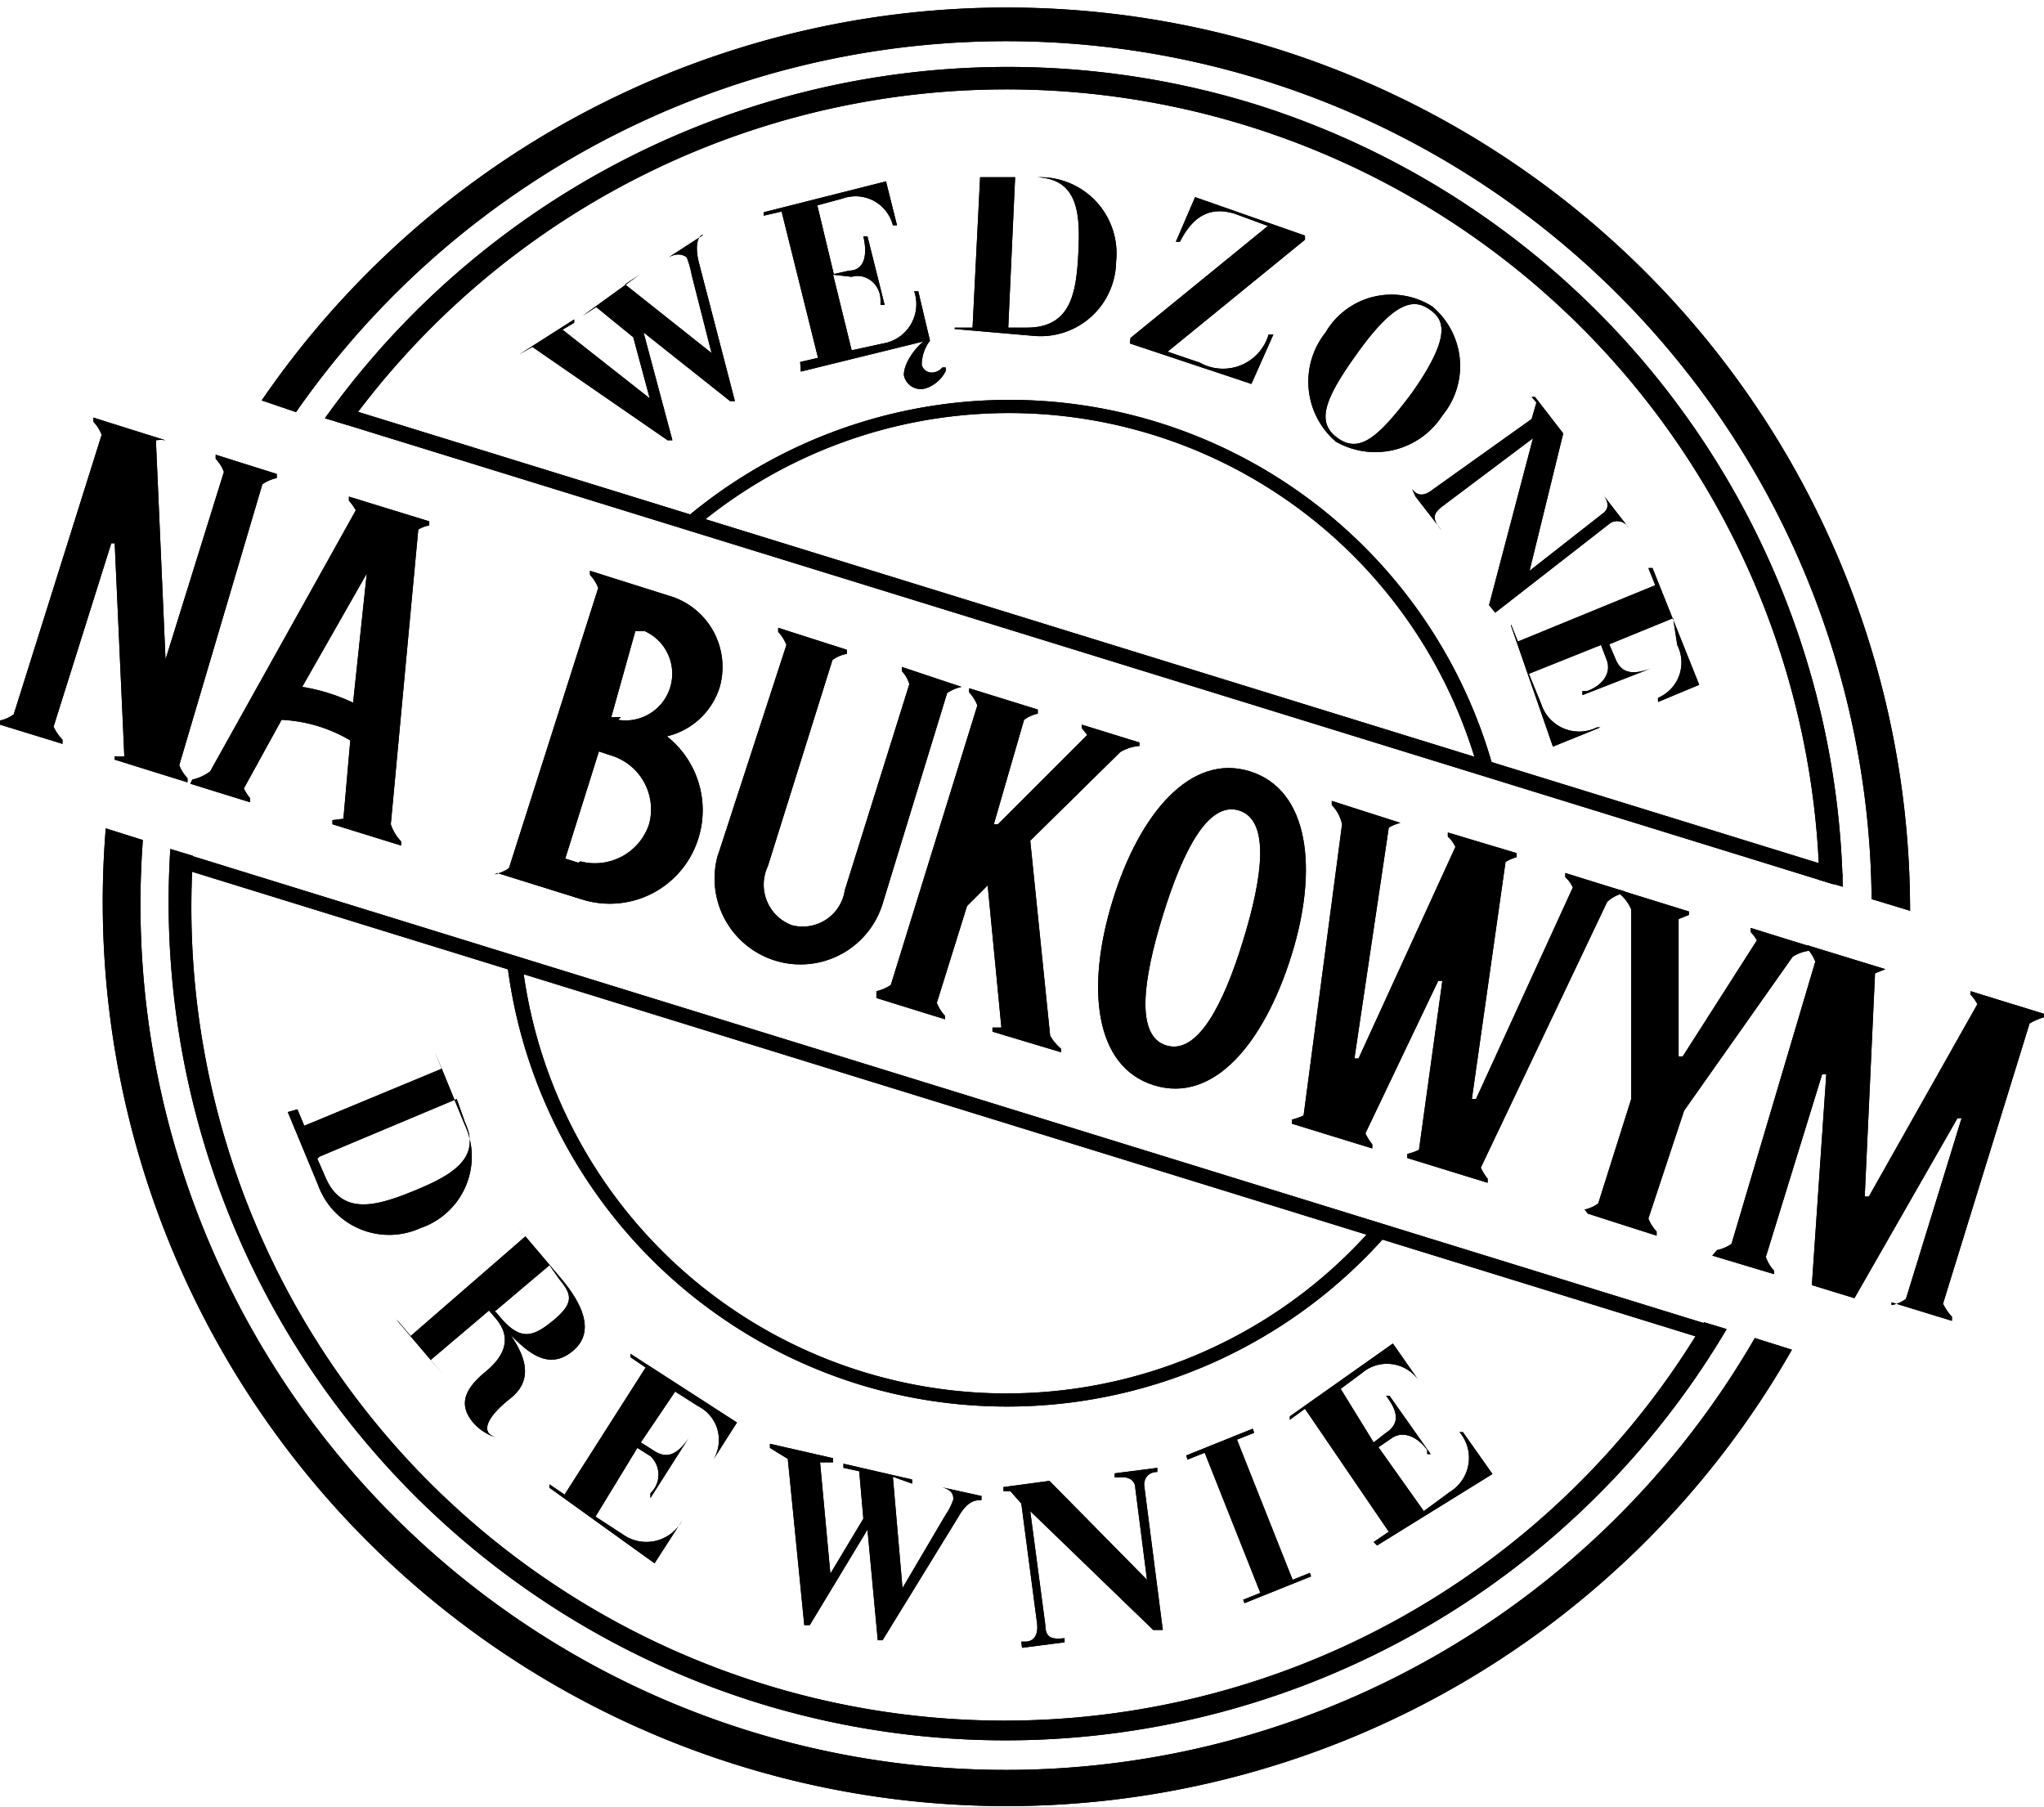 <svg xmlns="http://www.w3.org/2000/svg" viewBox="0 0 29.76 26.31"><defs><style>.cls-1{fill-rule:evenodd;}</style></defs><g id="Warstwa_2" data-name="Warstwa 2"><g id="Vrstva_1" data-name="Vrstva 1"><path class="cls-1" d="M7.56,5.16l0,0,.8-.51,0,.05-.17.1,1.27,1h0l-.24-.89-.54-.44-.2.13,0,0L9.31,4l0,0-.21.14,1.26,1h0L10.07,4A1.39,1.39,0,0,0,10,3.75s-.1-.1-.27,0h0l0,0,.51-.33,0,0,0,0c-.08,0-.13.16-.06.42l.52,2-.07,0-1.26-1h0l.42,1.57-.07,0L7.75,5.05Z"/><path class="cls-1" d="M11.65,5.27l.26-.06-.53-2.13-.26.06V3.09l1.78-.45.16.64H13v0a.56.56,0,0,0-.73-.39l-.37.1.24,1,.22-.05c.21,0,.28-.2.21-.5v0h.06l.25,1h-.06l0-.07c0-.23-.21-.4-.42-.34L12.13,4l.27,1.1L12.86,5a.58.58,0,0,0,.45-.76v0h.06l.17.72h0l0,0a.59.59,0,0,0-.12.35.15.15,0,0,0,.18.11.2.2,0,0,0,.12-.07l.05,0,0,.05a.5.5,0,0,1-.28.25.25.25,0,0,1-.33-.19c0-.2.21-.44.29-.49l-1.79.44Z"/><path class="cls-1" d="M14.68,4.77l.27,0c.64,0,.72-.5.75-1.08s0-1.08-.6-1.11l-.32,0-.1,2.19Zm-.78,0,.26,0,.11-2.19-.26,0v0l1.13,0a1.11,1.11,0,0,1,1.11,1.23,1.1,1.1,0,0,1-1.2,1.08L13.9,4.79Z"/><path class="cls-1" d="M16.46,4.92l2-1.63L18,3.12c-.35-.12-.62,0-.82.4l-.06,0,.28-.65L19,3.43l0,.06L17,5.12l.47.16a.69.69,0,0,0,1-.41l.07,0-.32.72L16.45,5Z"/><path class="cls-1" d="M20.55,5.73c.6-.85.47-1.08.27-1.22s-.47-.2-1.07.65c-.49.68-.58,1-.27,1.22s.58,0,1.07-.65Zm.3-1.27A1.13,1.13,0,0,1,21,6.05a1.16,1.16,0,0,1-1.55.38,1.15,1.15,0,0,1-.15-1.59A1.11,1.11,0,0,1,20.85,4.46Z"/><path class="cls-1" d="M20.56,7.12l0,0c.06.08.15.13.31,0L22.3,6.1l.07-.24-.07-.08.05,0,.41.53-.49,2h0l1.06-.83c.1-.07.1-.17,0-.29l0,0,0,0,.38.49,0,0,0,0a.19.19,0,0,0-.27-.06l-1.67,1.3-.09-.11.64-2.43h0l-1.33,1c-.14.11-.13.19,0,.34v0l0,0-.38-.49Z"/><path class="cls-1" d="M22,9.09l.1.25,2-.82-.1-.25.06,0,.68,1.7-.6.25,0-.06,0,0a.56.56,0,0,0,.28-.77L24.36,9l-.93.38.09.21c.08.2.23.25.52.14h0l0,0-1,.39,0-.06.07,0c.22-.08.36-.26.28-.46l-.08-.21-1.05.42.18.44a.58.58,0,0,0,.81.34l.05,0,0,0-.69.28L22,9.11Z"/><path class="cls-1" d="M0,10.49a.52.52,0,0,0,.2-.09L1.48,6.33a.58.58,0,0,0-.12-.19l0-.06,1.05.33v0a.44.44,0,0,0-.14,0L2.41,9.6l0,0,.85-2.73a.58.58,0,0,0-.12-.19l0-.06.89.28,0,.06a.6.6,0,0,0-.21.09L2.61,11.14a.58.58,0,0,0,.12.19v.06l-1.06-.33,0-.05a.55.55,0,0,0,.14,0l-.14-3.1-.05,0L.78,10.58a.73.73,0,0,0,.13.19l0,.06L0,10.55Z"/><path class="cls-1" d="M5.14,10.24l.2-1.89,0,0L4.4,10a2.76,2.76,0,0,1,.74.23ZM2.8,11.35a.68.68,0,0,0,.26-.12l2.12-3.8a.68.68,0,0,0-.1-.14l0-.06,1.17.36,0,.06a.44.44,0,0,0-.16.06L5.69,12a.66.66,0,0,0,.15.25l0,.06-1-.31,0-.06L5,11.92l.1-1.14a2.16,2.16,0,0,0-1-.3l-.55,1a.81.81,0,0,0,.09.14l0,.06-.87-.27Z"/><path class="cls-1" d="M8.45,12.54a.83.83,0,0,0,1-.54.82.82,0,0,0-.55-1l-.18-.06-.49,1.56.19.06ZM9,10.48a.68.68,0,0,0,.39-1.29l-.14,0L8.9,10.44l.14,0Zm-1.8,2.25a.6.6,0,0,0,.21-.09L8.71,8.56a.58.58,0,0,0-.12-.19l0-.06,1.14.36A1.08,1.08,0,0,1,10.48,10a1.06,1.06,0,0,1-.77.72v0a1.37,1.37,0,0,1,.46,1.48,1.35,1.35,0,0,1-1.68.9l-1.25-.39Z"/><path class="cls-1" d="M10.45,12.46l1-3.07a.58.58,0,0,0-.12-.19l0-.06,1,.32v.06a.48.48,0,0,0-.21.09l-.94,3a.63.63,0,0,0,.35.86.62.62,0,0,0,.77-.51l.94-3a.48.48,0,0,0-.11-.19V9.71L14,10,14,10a.6.6,0,0,0-.21.09l-.94,3.07a1.25,1.25,0,1,1-2.39-.74Z"/><path class="cls-1" d="M12.76,14.43a.6.6,0,0,0,.21-.09l1.26-4.07a.58.58,0,0,0-.12-.19l0-.06,1,.31,0,.06a.52.52,0,0,0-.2.09L14.47,12l.06,0,1.3-1.3-.08-.1,0-.05.84.26v.05a.65.65,0,0,0-.28.09L15,12.24l.29,2.84a.72.72,0,0,0,.16.19v.05l-1-.3,0-.06.13,0-.2-2.07-.3.3-.44,1.41a.58.58,0,0,0,.12.19l0,.05-1-.31Z"/><path class="cls-1" d="M18.1,13.69c.29-.94.39-1.75-.06-1.89s-.82.59-1.11,1.53-.4,1.75.05,1.89.83-.58,1.12-1.53Zm-1.9-.58c.39-1.27,1.14-2.15,2-1.88s1,1.42.6,2.69-1.13,2.15-2,1.88S15.81,14.37,16.2,13.11Z"/><path class="cls-1" d="M18.81,16.3a.85.85,0,0,0,.17-.06L19.54,12a.57.57,0,0,0-.15-.28l0-.06,1,.32,0,0a.62.62,0,0,0-.17.07l-.5,3.36.06,0,1.41-3.08a.47.47,0,0,0-.11-.15l0-.06,1,.3,0,.06a.62.62,0,0,0-.16.07L21.43,16l.06,0,1.41-3.08a.47.47,0,0,0-.11-.15l0-.06.87.27V13a.52.52,0,0,0-.26.13L21.56,17a.74.74,0,0,0,.1.16l0,.06-1.17-.36,0-.06a.85.85,0,0,0,.17-.06L21,14.28l-.06,0L19.88,16.5a.74.74,0,0,0,.1.16l0,.06-1.17-.36Z"/><path class="cls-1" d="M23.07,17.61a.52.52,0,0,0,.2-.09L23.75,16l0-2.76a.6.6,0,0,0-.16-.22l0-.06,1,.31,0,.05-.15.06,0,2h.06l1.08-1.69a.63.63,0,0,0-.09-.12v-.06l.87.27v.06a.57.57,0,0,0-.26.09l-1.58,2.24L24,17.74a.58.58,0,0,0,.12.19l0,.06-1-.32Z"/><path class="cls-1" d="M25,18.2a.6.6,0,0,0,.21-.09L26.43,14a.58.58,0,0,0-.12-.19v-.05l1.14.35,0,0-.15.06-.15,3.25h.06l1.58-2.8a.61.61,0,0,0-.1-.14v-.05l1.07.33,0,.05a1,1,0,0,0-.21.09l-1.26,4.08a.73.73,0,0,0,.13.19l0,.06-.88-.27V19a.48.48,0,0,0,.21-.09l.81-2.63-.06,0L27,18.9l-.62-.19.21-3.07-.06,0-.82,2.66a.56.56,0,0,0,.12.2v.05l-.9-.27Z"/><path class="cls-1" d="M26.65,12.86,4.9,6.14A.12.12,0,0,1,4.83,6,.11.11,0,0,1,5,5.93l21.75,6.72a.1.1,0,0,1,.07.13A.12.12,0,0,1,26.65,12.86Z"/><rect x="13.65" y="4.34" width="0.22" height="23.24" transform="translate(-5.55 24.4) rotate(-72.83)"/><path class="cls-1" d="M12.49,20.15a7.35,7.35,0,0,1-5.1-6.08l.22,0A7.1,7.1,0,0,0,20,17.86l.17.14A7.36,7.36,0,0,1,12.49,20.15Z"/><path class="cls-1" d="M10.1,7.7,10,7.53a7.31,7.31,0,0,1,11.73,3.61l-.21.06A7.09,7.09,0,0,0,10.1,7.7Z"/><path class="cls-1" d="M25.55,19.48A12.6,12.6,0,0,1,2.08,12.23l-.54-.17a13.16,13.16,0,0,0,24.55,7.59Z"/><path class="cls-1" d="M11.06,24.8a12.2,12.2,0,0,0,14.08-5.45l-.33-.1a11.84,11.84,0,0,1-22-6.79l-.33-.1A12.21,12.21,0,0,0,11.06,24.8Z"/><path class="cls-1" d="M18.25,1.51A12.22,12.22,0,0,0,4.73,6.09l.34.1a11.84,11.84,0,0,1,21.42,6.62l.34.1A12.21,12.21,0,0,0,18.25,1.51Z"/><path class="cls-1" d="M4.31,6a12.6,12.6,0,0,1,22.94,7.09l.56.17a13.15,13.15,0,0,0-24-7.43Z"/><path class="cls-1" d="M4.62,16.87l.11.25c.24.59.75.44,1.29.22s1-.47.75-1L6.65,16l-2,.84Zm-.29-.72.1.24,2-.83-.1-.25,0,0,.43,1.05a1.1,1.1,0,0,1-.64,1.52,1.1,1.1,0,0,1-1.49-.63l-.44-1.06Z"/><path class="cls-1" d="M7.2,19.08l.12.14c.26.28.43.26.74,0s.26-.38.08-.6L8,18.42l-.78.66Zm-1.39.17.17.2L7.65,18l-.17-.2,0,0,.67.79c.23.27.57.75.2,1.07s-.69,0-.92-.23h0c.28.4.29.7,0,.93s-.39.41-.31.51a.29.29,0,0,0,.11.06l0,0a.72.72,0,0,1-.35-.23c-.22-.27-.09-.5.19-.73s.38-.49.16-.76l-.11-.13-.85.72.18.21,0,0-.68-.8Z"/><path class="cls-1" d="M8,21.61l.22.15,1.18-1.85-.22-.15,0-.05,1.55,1-.35.55,0,0,0,0a.55.55,0,0,0-.22-.79l-.33-.21L9.33,21l.19.12c.18.12.34.07.51-.19l0,0,0,0-.56.88,0,0,0-.07a.37.37,0,0,0,0-.54l-.19-.12-.61,1,.4.26a.59.59,0,0,0,.86-.2l0,0,0,0-.4.62L8,21.66Z"/><path class="cls-1" d="M11.21,21.08l0-.06.92.21v.06l-.19,0,.15,1.62h0l.48-.8-.06-.69-.23-.05v-.06l1,.23v.06L13,21.5l.14,1.62h0l.63-1.07a.87.87,0,0,0,.11-.22c0-.05,0-.14-.18-.18h0l0,0,.59.13,0,.06h0c-.08,0-.2,0-.34.25l-1.1,1.79-.07,0-.15-1.61h0l-.84,1.39-.08,0-.24-2.42Z"/><path class="cls-1" d="M14.87,23.9h.06c.1,0,.19-.07.17-.26l-.23-1.75-.16-.18-.1,0v-.06l.67-.09L16.7,23h0l-.17-1.33c0-.12-.1-.18-.24-.16h-.06v-.06l.62-.08v.06h0c-.15,0-.2.12-.19.2l.27,2.1h-.14L15,22h0l.22,1.66c0,.19.1.21.28.19h0v.06l-.62.08Z"/><polygon class="cls-1" points="18.1 23.29 18.35 23.19 17.54 21.15 17.29 21.25 17.27 21.19 18.24 20.8 18.26 20.86 18.01 20.96 18.82 23 19.07 22.9 19.09 22.95 18.12 23.34 18.1 23.29"/><path class="cls-1" d="M20,22.45l.22-.15L19,20.51l-.22.16,0-.05,1.5-1.06.37.53,0,0,0,0a.56.56,0,0,0-.82-.1l-.31.23L20,21l.18-.14c.18-.12.2-.28,0-.54l0,0,.05,0,.6.85-.05,0,0-.06c-.14-.19-.35-.29-.52-.17l-.19.13.66.93.38-.28a.58.58,0,0,0,.14-.87l0,0,.05,0,.43.61L20.05,22.5Z"/><path class="cls-1" d="M7.56,5.16l0,0,.8-.51,0,.05-.17.1,1.27,1h0l-.24-.89-.54-.44-.2.13,0,0L9.31,4l0,0-.21.14,1.26,1h0L10.07,4A1.39,1.39,0,0,0,10,3.75s-.1-.1-.27,0h0l0,0,.51-.33,0,0,0,0c-.08,0-.13.16-.06.42l.52,2-.07,0-1.26-1h0l.42,1.57-.07,0L7.75,5.05Z"/><path class="cls-1" d="M11.65,5.27l.26-.06-.53-2.13-.26.06V3.09l1.78-.45.16.64H13v0a.56.56,0,0,0-.73-.39l-.37.1.24,1,.22-.05c.21,0,.28-.2.21-.5v0h.06l.25,1h-.06l0-.07c0-.23-.21-.4-.42-.34L12.13,4l.27,1.1L12.86,5a.58.58,0,0,0,.45-.76v0h.06l.17.72h0l0,0a.59.59,0,0,0-.12.35.15.15,0,0,0,.18.11.2.2,0,0,0,.12-.07l.05,0,0,.05a.5.5,0,0,1-.28.25.25.25,0,0,1-.33-.19c0-.2.21-.44.29-.49l-1.79.44Z"/><path class="cls-1" d="M14.68,4.77l.27,0c.64,0,.72-.5.75-1.08s0-1.08-.6-1.11l-.32,0-.1,2.19Zm-.78,0,.26,0,.11-2.19-.26,0v0l1.13,0a1.11,1.11,0,0,1,1.11,1.23,1.1,1.1,0,0,1-1.2,1.08L13.9,4.79Z"/><path class="cls-1" d="M16.46,4.92l2-1.63L18,3.12c-.35-.12-.62,0-.82.4l-.06,0,.28-.65L19,3.43l0,.06L17,5.12l.47.16a.69.69,0,0,0,1-.41l.07,0-.32.72L16.45,5Z"/><path class="cls-1" d="M20.55,5.73c.6-.85.47-1.08.27-1.22s-.47-.2-1.07.65c-.49.68-.58,1-.27,1.22s.58,0,1.07-.65Zm.3-1.27A1.13,1.13,0,0,1,21,6.05a1.16,1.16,0,0,1-1.55.38,1.15,1.15,0,0,1-.15-1.59A1.11,1.11,0,0,1,20.85,4.46Z"/><path class="cls-1" d="M20.56,7.12l0,0c.06.08.15.13.31,0L22.3,6.1l.07-.24-.07-.08.05,0,.41.53-.49,2h0l1.06-.83c.1-.07.1-.17,0-.29l0,0,0,0,.38.49,0,0,0,0a.19.19,0,0,0-.27-.06l-1.67,1.3-.09-.11.64-2.43h0l-1.33,1c-.14.11-.13.19,0,.34v0l0,0-.38-.49Z"/><path class="cls-1" d="M22,9.09l.1.25,2-.82-.1-.25.06,0,.68,1.7-.6.25,0-.06,0,0a.56.56,0,0,0,.28-.77L24.36,9l-.93.38.09.21c.08.2.23.25.52.14h0l0,0-1,.39,0-.06.07,0c.22-.08.36-.26.28-.46l-.08-.21-1.05.42.18.44a.58.58,0,0,0,.81.34l.05,0,0,0-.69.28L22,9.11Z"/><path class="cls-1" d="M0,10.49a.52.52,0,0,0,.2-.09L1.48,6.33a.58.58,0,0,0-.12-.19l0-.06,1.05.33v0a.44.44,0,0,0-.14,0L2.41,9.6l0,0,.85-2.73a.58.58,0,0,0-.12-.19l0-.06.89.28,0,.06a.6.6,0,0,0-.21.09L2.61,11.14a.58.58,0,0,0,.12.19v.06l-1.06-.33,0-.05a.55.55,0,0,0,.14,0l-.14-3.1-.05,0L.78,10.58a.73.73,0,0,0,.13.19l0,.06L0,10.55Z"/><path class="cls-1" d="M5.14,10.24l.2-1.89,0,0L4.4,10a2.76,2.76,0,0,1,.74.23ZM2.8,11.35a.68.68,0,0,0,.26-.12l2.12-3.8a.68.68,0,0,0-.1-.14l0-.06,1.17.36,0,.06a.44.44,0,0,0-.16.06L5.69,12a.66.66,0,0,0,.15.25l0,.06-1-.31,0-.06L5,11.92l.1-1.14a2.16,2.16,0,0,0-1-.3l-.55,1a.81.81,0,0,0,.09.14l0,.06-.87-.27Z"/><path class="cls-1" d="M8.45,12.54a.83.83,0,0,0,1-.54.82.82,0,0,0-.55-1l-.18-.06-.49,1.56.19.06ZM9,10.48a.68.68,0,0,0,.39-1.29l-.14,0L8.9,10.44l.14,0Zm-1.8,2.25a.6.6,0,0,0,.21-.09L8.71,8.56a.58.58,0,0,0-.12-.19l0-.06,1.14.36A1.08,1.08,0,0,1,10.48,10a1.06,1.06,0,0,1-.77.72v0a1.37,1.37,0,0,1,.46,1.48,1.35,1.35,0,0,1-1.68.9l-1.25-.39Z"/><path class="cls-1" d="M10.45,12.46l1-3.07a.58.58,0,0,0-.12-.19l0-.06,1,.32v.06a.48.48,0,0,0-.21.09l-.94,3a.63.63,0,0,0,.35.86.62.62,0,0,0,.77-.51l.94-3a.48.48,0,0,0-.11-.19V9.71L14,10,14,10a.6.6,0,0,0-.21.09l-.94,3.07a1.25,1.25,0,1,1-2.39-.74Z"/><path class="cls-1" d="M12.76,14.43a.6.6,0,0,0,.21-.09l1.26-4.07a.58.58,0,0,0-.12-.19l0-.06,1,.31,0,.06a.52.52,0,0,0-.2.09L14.47,12l.06,0,1.3-1.3-.08-.1,0-.05.84.26v.05a.65.65,0,0,0-.28.09L15,12.24l.29,2.84a.72.72,0,0,0,.16.19v.05l-1-.3,0-.06.13,0-.2-2.07-.3.3-.44,1.41a.58.58,0,0,0,.12.19l0,.05-1-.31Z"/><path class="cls-1" d="M18.1,13.69c.29-.94.39-1.75-.06-1.89s-.82.59-1.11,1.53-.4,1.75.05,1.89.83-.58,1.12-1.53Zm-1.9-.58c.39-1.27,1.14-2.15,2-1.88s1,1.42.6,2.69-1.13,2.15-2,1.88S15.81,14.37,16.2,13.11Z"/><path class="cls-1" d="M18.81,16.3a.85.85,0,0,0,.17-.06L19.54,12a.57.57,0,0,0-.15-.28l0-.06,1,.32,0,0a.62.62,0,0,0-.17.07l-.5,3.36.06,0,1.41-3.08a.47.47,0,0,0-.11-.15l0-.06,1,.3,0,.06a.62.62,0,0,0-.16.07L21.43,16l.06,0,1.41-3.08a.47.47,0,0,0-.11-.15l0-.06.87.27V13a.52.52,0,0,0-.26.13L21.56,17a.74.74,0,0,0,.1.16l0,.06-1.17-.36,0-.06a.85.85,0,0,0,.17-.06L21,14.28l-.06,0L19.88,16.5a.74.74,0,0,0,.1.16l0,.06-1.17-.36Z"/><path class="cls-1" d="M23.07,17.61a.52.52,0,0,0,.2-.09L23.75,16l0-2.76a.6.6,0,0,0-.16-.22l0-.06,1,.31,0,.05-.15.06,0,2h.06l1.08-1.69a.63.63,0,0,0-.09-.12v-.06l.87.27v.06a.57.57,0,0,0-.26.09l-1.58,2.24L24,17.74a.58.58,0,0,0,.12.19l0,.06-1-.32Z"/><path class="cls-1" d="M25,18.2a.6.6,0,0,0,.21-.09L26.43,14a.58.58,0,0,0-.12-.19v-.05l1.14.35,0,0-.15.06-.15,3.25h.06l1.58-2.8a.61.61,0,0,0-.1-.14v-.05l1.07.33,0,.05a1,1,0,0,0-.21.09l-1.26,4.08a.73.73,0,0,0,.13.19l0,.06-.88-.27V19a.48.48,0,0,0,.21-.09l.81-2.63-.06,0L27,18.9l-.62-.19.21-3.07-.06,0-.82,2.66a.56.56,0,0,0,.12.2v.05l-.9-.27Z"/><path class="cls-1" d="M26.65,12.86,4.9,6.14A.12.12,0,0,1,4.83,6,.11.11,0,0,1,5,5.93l21.75,6.72a.1.1,0,0,1,.07.13A.12.12,0,0,1,26.65,12.86Z"/><rect x="13.65" y="4.34" width="0.22" height="23.24" transform="translate(-5.55 24.4) rotate(-72.83)"/><path class="cls-1" d="M12.49,20.15a7.35,7.35,0,0,1-5.1-6.08l.22,0A7.1,7.1,0,0,0,20,17.86l.17.14A7.36,7.36,0,0,1,12.49,20.15Z"/><path class="cls-1" d="M10.1,7.7,10,7.53a7.31,7.31,0,0,1,11.73,3.61l-.21.06A7.09,7.09,0,0,0,10.1,7.7Z"/><path class="cls-1" d="M25.55,19.48A12.6,12.6,0,0,1,2.08,12.23l-.54-.17a13.16,13.16,0,0,0,24.55,7.59Z"/><path class="cls-1" d="M11.06,24.8a12.2,12.2,0,0,0,14.08-5.45l-.33-.1a11.84,11.84,0,0,1-22-6.79l-.33-.1A12.21,12.21,0,0,0,11.06,24.8Z"/><path class="cls-1" d="M18.25,1.51A12.22,12.22,0,0,0,4.73,6.09l.34.1a11.84,11.84,0,0,1,21.42,6.62l.34.1A12.21,12.21,0,0,0,18.25,1.51Z"/><path class="cls-1" d="M4.31,6a12.6,12.6,0,0,1,22.94,7.09l.56.17a13.15,13.15,0,0,0-24-7.43Z"/><path class="cls-1" d="M4.62,16.87l.11.25c.24.59.75.44,1.29.22s1-.47.75-1L6.65,16l-2,.84Zm-.29-.72.1.24,2-.83-.1-.25,0,0,.43,1.05a1.1,1.1,0,0,1-.64,1.52,1.1,1.1,0,0,1-1.49-.63l-.44-1.06Z"/><path class="cls-1" d="M7.2,19.08l.12.14c.26.28.43.26.74,0s.26-.38.08-.6L8,18.42l-.78.66Zm-1.39.17.17.2L7.65,18l-.17-.2,0,0,.67.79c.23.27.57.75.2,1.07s-.69,0-.92-.23h0c.28.4.29.7,0,.93s-.39.41-.31.51a.29.29,0,0,0,.11.06l0,0a.72.72,0,0,1-.35-.23c-.22-.27-.09-.5.19-.73s.38-.49.16-.76l-.11-.13-.85.72.18.21,0,0-.68-.8Z"/><path class="cls-1" d="M8,21.61l.22.15,1.18-1.85-.22-.15,0-.05,1.55,1-.35.55,0,0,0,0a.55.55,0,0,0-.22-.79l-.33-.21L9.33,21l.19.12c.18.12.34.07.51-.19l0,0,0,0-.56.88,0,0,0-.07a.37.37,0,0,0,0-.54l-.19-.12-.61,1,.4.26a.59.59,0,0,0,.86-.2l0,0,0,0-.4.62L8,21.66Z"/><path class="cls-1" d="M11.21,21.08l0-.06.92.21v.06l-.19,0,.15,1.62h0l.48-.8-.06-.69-.23-.05v-.06l1,.23v.06L13,21.5l.14,1.62h0l.63-1.07a.87.87,0,0,0,.11-.22c0-.05,0-.14-.18-.18h0l0,0,.59.13,0,.06h0c-.08,0-.2,0-.34.25l-1.1,1.79-.07,0-.15-1.61h0l-.84,1.39-.08,0-.24-2.42Z"/><path class="cls-1" d="M14.87,23.9h.06c.1,0,.19-.07.17-.26l-.23-1.75-.16-.18-.1,0v-.06l.67-.09L16.7,23h0l-.17-1.33c0-.12-.1-.18-.24-.16h-.06v-.06l.62-.08v.06h0c-.15,0-.2.12-.19.2l.27,2.1h-.14L15,22h0l.22,1.66c0,.19.1.21.28.19h0v.06l-.62.08Z"/><polygon class="cls-1" points="18.1 23.29 18.35 23.19 17.54 21.15 17.29 21.25 17.27 21.19 18.24 20.8 18.26 20.86 18.01 20.96 18.82 23 19.07 22.9 19.09 22.95 18.12 23.34 18.1 23.29"/><path class="cls-1" d="M20,22.45l.22-.15L19,20.51l-.22.16,0-.05,1.5-1.06.37.53,0,0,0,0a.56.56,0,0,0-.82-.1l-.31.23L20,21l.18-.14c.18-.12.2-.28,0-.54l0,0,.05,0,.6.85-.05,0,0-.06c-.14-.19-.35-.29-.52-.17l-.19.13.66.93.38-.28a.58.58,0,0,0,.14-.87l0,0,.05,0,.43.61L20.05,22.5Z"/></g></g></svg>